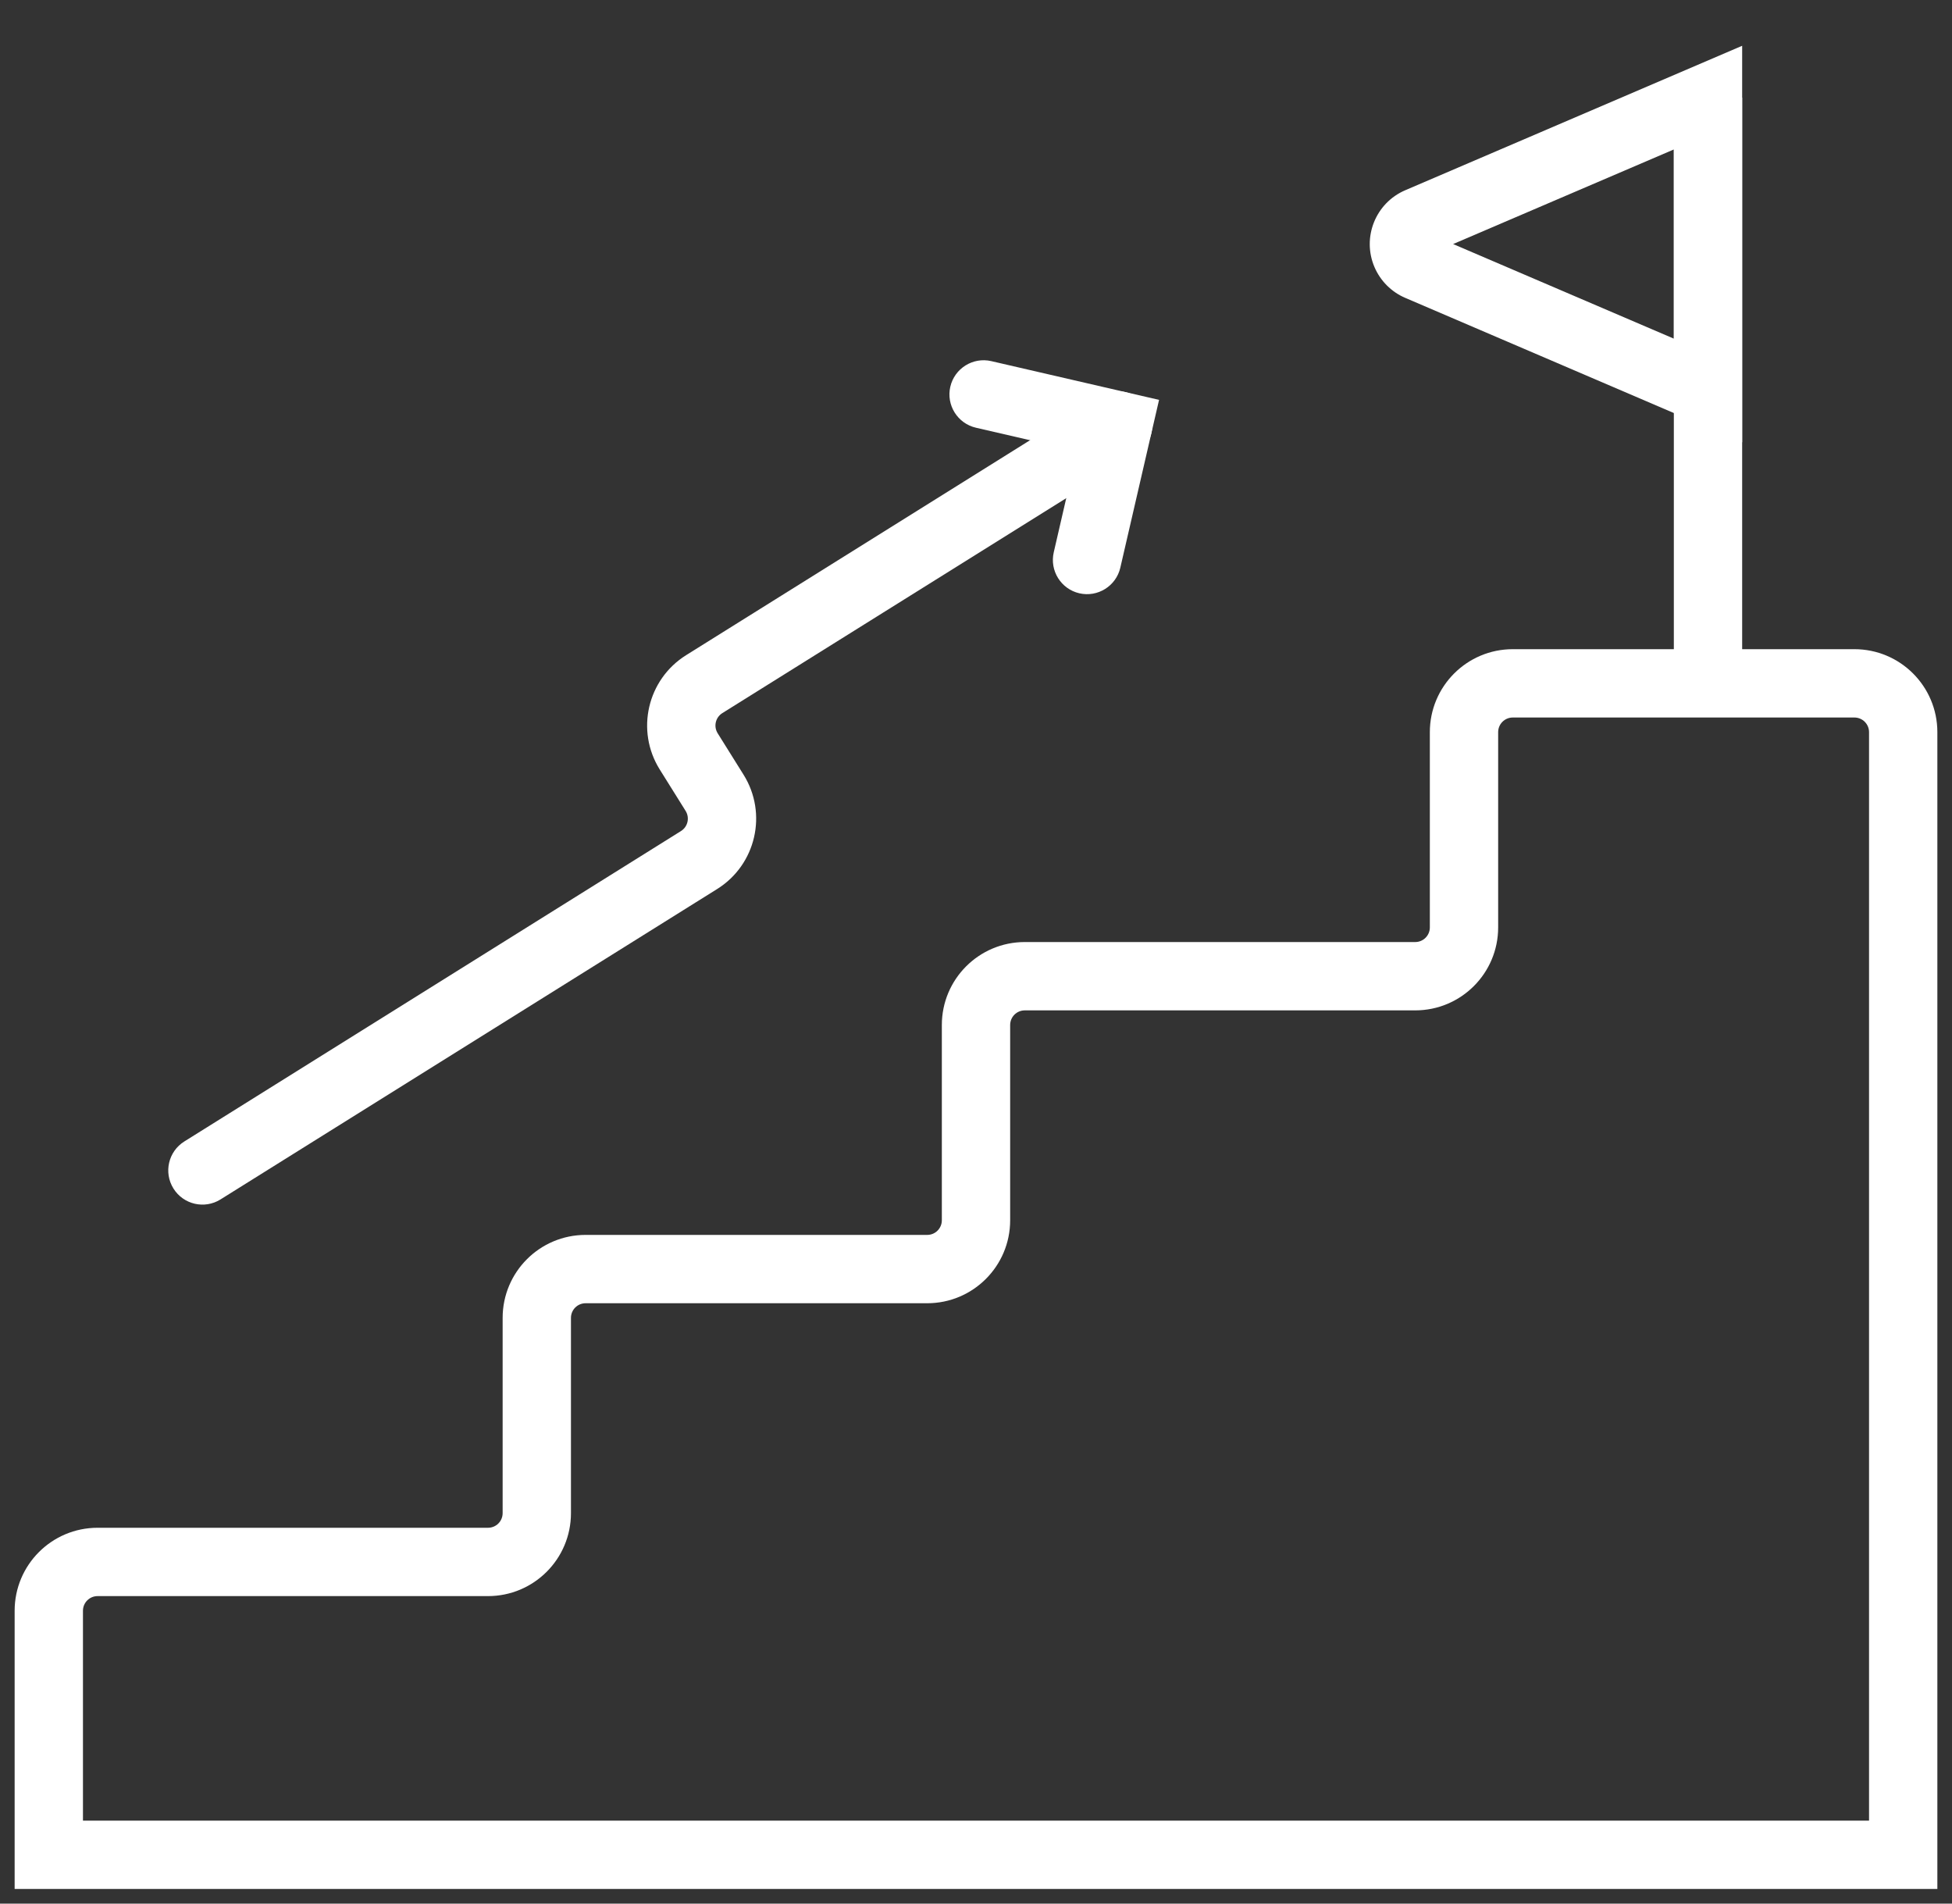 <?xml version="1.0" encoding="UTF-8"?>
<svg width="40px" height="39px" viewBox="0 0 40 39" version="1.1" xmlns="http://www.w3.org/2000/svg" xmlns:xlink="http://www.w3.org/1999/xlink">
    <rect x="0" y="0" width="40" height="39" fill="#333333" stroke="none"/>
    <!-- Generator: Sketch 56.3 (81716) - https://sketch.com -->
    <title>Group</title>
    <desc>Created with Sketch.</desc>
    <g id="Symbols" stroke="none" stroke-width="1" fill="none" fill-rule="evenodd">
        <g id="icon/menu/careers/dft" transform="translate(0, -1)" fill="#FFFFFF" fill-rule="nonzero">
            <g id="Group" transform="translate(0, 1)">
                <path d="M2,31.3 L10,31.3 C10.166,31.3 10.3,31.166 10.3,31 L10.3,27 C10.3,26.061 11.061,25.3 12,25.3 L19,25.3 C19.166,25.3 19.3,25.166 19.3,25 L19.3,21 C19.3,20.061 20.061,19.3 21,19.3 L29,19.3 C29.166,19.3 29.3,19.166 29.3,19 L29.3,15 C29.3,14.061 30.061,13.3 31,13.3 L38,13.3 C38.939,13.3 39.7,14.061 39.7,15 L39.7,38.7 L0.3,38.7 L0.3,33 C0.3,32.061 1.061,31.3 2,31.3 Z M38.3,37.3 L38.3,15 C38.3,14.834 38.166,14.7 38,14.7 L31,14.7 C30.834,14.7 30.7,14.834 30.7,15 L30.7,19 C30.7,19.939 29.939,20.7 29,20.7 L21,20.7 C20.834,20.7 20.7,20.834 20.7,21 L20.7,25 C20.7,25.939 19.939,26.7 19,26.7 L12,26.7 C11.834,26.7 11.7,26.834 11.7,27 L11.7,31 C11.7,31.939 10.939,32.7 10,32.7 L2,32.7 C1.834,32.7 1.7,32.834 1.7,33 L1.7,37.3 L38.3,37.3 Z" id="Path-87"></path>
                <g id="Group-18" transform="translate(13, 15.5) scale(1, -1) rotate(32) translate(-13, -15.5) translate(0, 12)">
                    <path d="M1,1.7 L13,1.7 C13.166,1.7 13.3,1.834 13.3,2 L13.3,3 C13.3,3.939 14.061,4.7 15,4.7 L25,4.7 C25.387,4.7 25.7,4.387 25.7,4 C25.7,3.613 25.387,3.3 25,3.3 L15,3.3 C14.834,3.3 14.7,3.166 14.7,3 L14.7,2 C14.7,1.061 13.939,0.3 13,0.3 L1,0.3 C0.613,0.3 0.3,0.613 0.3,1 C0.3,1.387 0.613,1.7 1,1.7 Z" id="Path-4"></path>
                    <path d="M22.505,5.505 C22.232,5.778 22.232,6.222 22.505,6.495 C22.778,6.768 23.222,6.768 23.495,6.495 L25.99,4 L23.495,1.505 C23.222,1.232 22.778,1.232 22.505,1.505 C22.232,1.778 22.232,2.222 22.505,2.495 L24.01,4 L22.505,5.505 Z" id="Path-7"></path>
                </g>
                <path d="M35.7,9.062 L35.7,0.938 L28.797,3.897 C28.187,4.158 27.905,4.864 28.166,5.473 C28.288,5.756 28.513,5.982 28.797,6.103 L35.7,9.062 Z M29.777,5 L34.3,3.062 L34.3,6.938 L29.777,5 Z" id="Path-88"></path>
                <polygon id="Path-89" points="35.7 14 35.7 2 34.3 2 34.3 14"></polygon>
            </g>
        </g>
    </g>
</svg>
